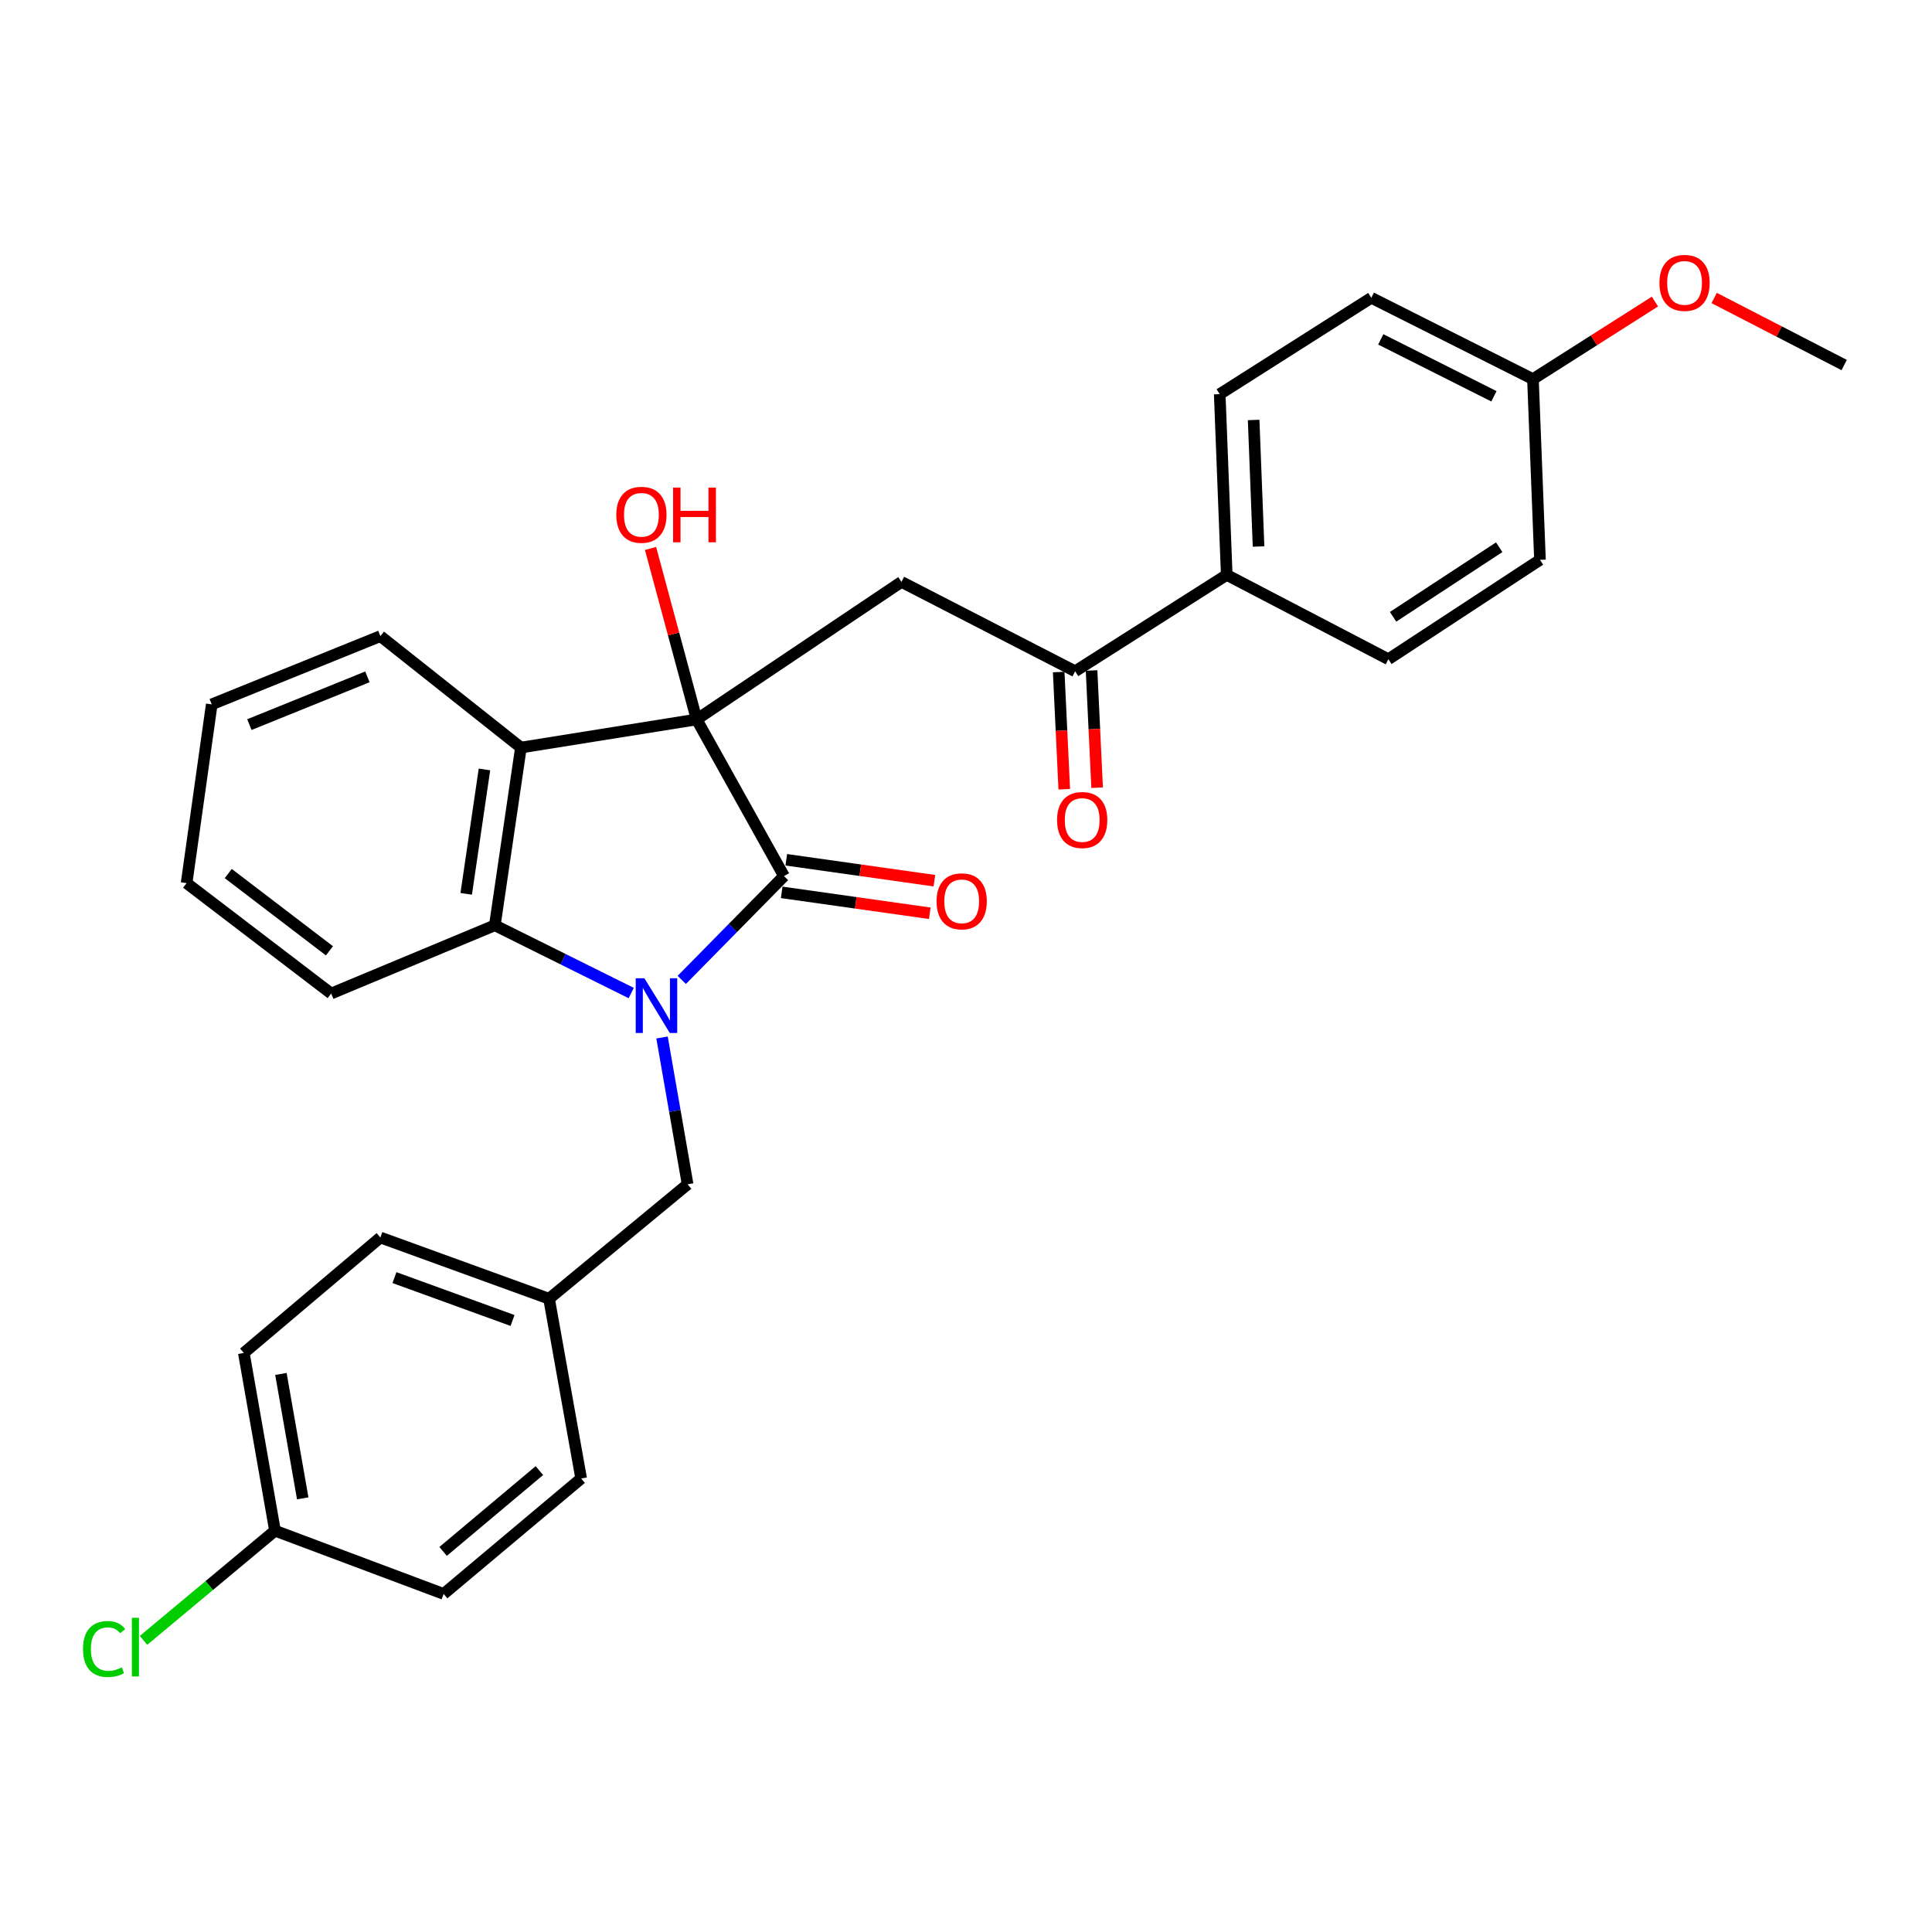 <?xml version='1.0' encoding='iso-8859-1'?>
<svg version='1.1' baseProfile='full'
              xmlns='http://www.w3.org/2000/svg'
                      xmlns:rdkit='http://www.rdkit.org/xml'
                      xmlns:xlink='http://www.w3.org/1999/xlink'
                  xml:space='preserve'
width='1000px' height='1000px' viewBox='0 0 1000 1000'>
<!-- END OF HEADER -->
<rect style='opacity:1.0;fill:#FFFFFF;stroke:none' width='1000' height='1000' x='0' y='0'> </rect>
<path class='bond-1' d='M 352.882,507.196 L 379.337,480.324' style='fill:none;fill-rule:evenodd;stroke:#0000FF;stroke-width:6px;stroke-linecap:butt;stroke-linejoin:miter;stroke-opacity:1' />
<path class='bond-1' d='M 379.337,480.324 L 405.792,453.452' style='fill:none;fill-rule:evenodd;stroke:#000000;stroke-width:6px;stroke-linecap:butt;stroke-linejoin:miter;stroke-opacity:1' />
<path class='bond-3' d='M 326.715,513.998 L 291.422,496.463' style='fill:none;fill-rule:evenodd;stroke:#0000FF;stroke-width:6px;stroke-linecap:butt;stroke-linejoin:miter;stroke-opacity:1' />
<path class='bond-3' d='M 291.422,496.463 L 256.128,478.928' style='fill:none;fill-rule:evenodd;stroke:#000000;stroke-width:6px;stroke-linecap:butt;stroke-linejoin:miter;stroke-opacity:1' />
<path class='bond-6' d='M 342.667,537.001 L 349.289,574.997' style='fill:none;fill-rule:evenodd;stroke:#0000FF;stroke-width:6px;stroke-linecap:butt;stroke-linejoin:miter;stroke-opacity:1' />
<path class='bond-6' d='M 349.289,574.997 L 355.91,612.992' style='fill:none;fill-rule:evenodd;stroke:#000000;stroke-width:6px;stroke-linecap:butt;stroke-linejoin:miter;stroke-opacity:1' />
<path class='bond-0' d='M 360.574,372.391 L 405.792,453.452' style='fill:none;fill-rule:evenodd;stroke:#000000;stroke-width:6px;stroke-linecap:butt;stroke-linejoin:miter;stroke-opacity:1' />
<path class='bond-4' d='M 360.574,372.391 L 466.599,301.187' style='fill:none;fill-rule:evenodd;stroke:#000000;stroke-width:6px;stroke-linecap:butt;stroke-linejoin:miter;stroke-opacity:1' />
<path class='bond-9' d='M 360.574,372.391 L 348.644,328.136' style='fill:none;fill-rule:evenodd;stroke:#000000;stroke-width:6px;stroke-linecap:butt;stroke-linejoin:miter;stroke-opacity:1' />
<path class='bond-9' d='M 348.644,328.136 L 336.714,283.88' style='fill:none;fill-rule:evenodd;stroke:#FF0000;stroke-width:6px;stroke-linecap:butt;stroke-linejoin:miter;stroke-opacity:1' />
<path class='bond-29' d='M 360.574,372.391 L 269.627,386.94' style='fill:none;fill-rule:evenodd;stroke:#000000;stroke-width:6px;stroke-linecap:butt;stroke-linejoin:miter;stroke-opacity:1' />
<path class='bond-7' d='M 404.601,461.882 L 442.929,467.295' style='fill:none;fill-rule:evenodd;stroke:#000000;stroke-width:6px;stroke-linecap:butt;stroke-linejoin:miter;stroke-opacity:1' />
<path class='bond-7' d='M 442.929,467.295 L 481.257,472.707' style='fill:none;fill-rule:evenodd;stroke:#FF0000;stroke-width:6px;stroke-linecap:butt;stroke-linejoin:miter;stroke-opacity:1' />
<path class='bond-7' d='M 406.982,445.022 L 445.31,450.434' style='fill:none;fill-rule:evenodd;stroke:#000000;stroke-width:6px;stroke-linecap:butt;stroke-linejoin:miter;stroke-opacity:1' />
<path class='bond-7' d='M 445.31,450.434 L 483.637,455.847' style='fill:none;fill-rule:evenodd;stroke:#FF0000;stroke-width:6px;stroke-linecap:butt;stroke-linejoin:miter;stroke-opacity:1' />
<path class='bond-2' d='M 269.627,386.94 L 256.128,478.928' style='fill:none;fill-rule:evenodd;stroke:#000000;stroke-width:6px;stroke-linecap:butt;stroke-linejoin:miter;stroke-opacity:1' />
<path class='bond-2' d='M 250.755,398.266 L 241.306,462.657' style='fill:none;fill-rule:evenodd;stroke:#000000;stroke-width:6px;stroke-linecap:butt;stroke-linejoin:miter;stroke-opacity:1' />
<path class='bond-16' d='M 269.627,386.94 L 196.881,329.254' style='fill:none;fill-rule:evenodd;stroke:#000000;stroke-width:6px;stroke-linecap:butt;stroke-linejoin:miter;stroke-opacity:1' />
<path class='bond-20' d='M 256.128,478.928 L 171.415,514.25' style='fill:none;fill-rule:evenodd;stroke:#000000;stroke-width:6px;stroke-linecap:butt;stroke-linejoin:miter;stroke-opacity:1' />
<path class='bond-5' d='M 466.599,301.187 L 556.486,347.446' style='fill:none;fill-rule:evenodd;stroke:#000000;stroke-width:6px;stroke-linecap:butt;stroke-linejoin:miter;stroke-opacity:1' />
<path class='bond-8' d='M 556.486,347.446 L 634.955,297.564' style='fill:none;fill-rule:evenodd;stroke:#000000;stroke-width:6px;stroke-linecap:butt;stroke-linejoin:miter;stroke-opacity:1' />
<path class='bond-10' d='M 547.982,347.849 L 549.422,378.181' style='fill:none;fill-rule:evenodd;stroke:#000000;stroke-width:6px;stroke-linecap:butt;stroke-linejoin:miter;stroke-opacity:1' />
<path class='bond-10' d='M 549.422,378.181 L 550.862,408.513' style='fill:none;fill-rule:evenodd;stroke:#FF0000;stroke-width:6px;stroke-linecap:butt;stroke-linejoin:miter;stroke-opacity:1' />
<path class='bond-10' d='M 564.991,347.042 L 566.431,377.374' style='fill:none;fill-rule:evenodd;stroke:#000000;stroke-width:6px;stroke-linecap:butt;stroke-linejoin:miter;stroke-opacity:1' />
<path class='bond-10' d='M 566.431,377.374 L 567.871,407.705' style='fill:none;fill-rule:evenodd;stroke:#FF0000;stroke-width:6px;stroke-linecap:butt;stroke-linejoin:miter;stroke-opacity:1' />
<path class='bond-13' d='M 355.91,612.992 L 284.195,672.229' style='fill:none;fill-rule:evenodd;stroke:#000000;stroke-width:6px;stroke-linecap:butt;stroke-linejoin:miter;stroke-opacity:1' />
<path class='bond-11' d='M 634.955,297.564 L 631.323,204.007' style='fill:none;fill-rule:evenodd;stroke:#000000;stroke-width:6px;stroke-linecap:butt;stroke-linejoin:miter;stroke-opacity:1' />
<path class='bond-11' d='M 651.425,282.87 L 648.883,217.38' style='fill:none;fill-rule:evenodd;stroke:#000000;stroke-width:6px;stroke-linecap:butt;stroke-linejoin:miter;stroke-opacity:1' />
<path class='bond-12' d='M 634.955,297.564 L 718.618,341.212' style='fill:none;fill-rule:evenodd;stroke:#000000;stroke-width:6px;stroke-linecap:butt;stroke-linejoin:miter;stroke-opacity:1' />
<path class='bond-17' d='M 631.323,204.007 L 709.792,154.135' style='fill:none;fill-rule:evenodd;stroke:#000000;stroke-width:6px;stroke-linecap:butt;stroke-linejoin:miter;stroke-opacity:1' />
<path class='bond-18' d='M 718.618,341.212 L 797.087,289.769' style='fill:none;fill-rule:evenodd;stroke:#000000;stroke-width:6px;stroke-linecap:butt;stroke-linejoin:miter;stroke-opacity:1' />
<path class='bond-18' d='M 721.053,319.255 L 775.981,283.245' style='fill:none;fill-rule:evenodd;stroke:#000000;stroke-width:6px;stroke-linecap:butt;stroke-linejoin:miter;stroke-opacity:1' />
<path class='bond-21' d='M 284.195,672.229 L 300.807,765.257' style='fill:none;fill-rule:evenodd;stroke:#000000;stroke-width:6px;stroke-linecap:butt;stroke-linejoin:miter;stroke-opacity:1' />
<path class='bond-22' d='M 284.195,672.229 L 196.881,640.529' style='fill:none;fill-rule:evenodd;stroke:#000000;stroke-width:6px;stroke-linecap:butt;stroke-linejoin:miter;stroke-opacity:1' />
<path class='bond-22' d='M 265.287,683.48 L 204.167,661.29' style='fill:none;fill-rule:evenodd;stroke:#000000;stroke-width:6px;stroke-linecap:butt;stroke-linejoin:miter;stroke-opacity:1' />
<path class='bond-14' d='M 142.336,792.284 L 126.207,700.287' style='fill:none;fill-rule:evenodd;stroke:#000000;stroke-width:6px;stroke-linecap:butt;stroke-linejoin:miter;stroke-opacity:1' />
<path class='bond-14' d='M 156.688,775.544 L 145.398,711.146' style='fill:none;fill-rule:evenodd;stroke:#000000;stroke-width:6px;stroke-linecap:butt;stroke-linejoin:miter;stroke-opacity:1' />
<path class='bond-19' d='M 142.336,792.284 L 108.31,820.669' style='fill:none;fill-rule:evenodd;stroke:#000000;stroke-width:6px;stroke-linecap:butt;stroke-linejoin:miter;stroke-opacity:1' />
<path class='bond-19' d='M 108.31,820.669 L 74.284,849.055' style='fill:none;fill-rule:evenodd;stroke:#00CC00;stroke-width:6px;stroke-linecap:butt;stroke-linejoin:miter;stroke-opacity:1' />
<path class='bond-30' d='M 142.336,792.284 L 229.622,825.015' style='fill:none;fill-rule:evenodd;stroke:#000000;stroke-width:6px;stroke-linecap:butt;stroke-linejoin:miter;stroke-opacity:1' />
<path class='bond-15' d='M 793.454,196.231 L 797.087,289.769' style='fill:none;fill-rule:evenodd;stroke:#000000;stroke-width:6px;stroke-linecap:butt;stroke-linejoin:miter;stroke-opacity:1' />
<path class='bond-25' d='M 793.454,196.231 L 825.027,176.157' style='fill:none;fill-rule:evenodd;stroke:#000000;stroke-width:6px;stroke-linecap:butt;stroke-linejoin:miter;stroke-opacity:1' />
<path class='bond-25' d='M 825.027,176.157 L 856.599,156.083' style='fill:none;fill-rule:evenodd;stroke:#FF0000;stroke-width:6px;stroke-linecap:butt;stroke-linejoin:miter;stroke-opacity:1' />
<path class='bond-32' d='M 793.454,196.231 L 709.792,154.135' style='fill:none;fill-rule:evenodd;stroke:#000000;stroke-width:6px;stroke-linecap:butt;stroke-linejoin:miter;stroke-opacity:1' />
<path class='bond-32' d='M 773.252,205.127 L 714.688,175.66' style='fill:none;fill-rule:evenodd;stroke:#000000;stroke-width:6px;stroke-linecap:butt;stroke-linejoin:miter;stroke-opacity:1' />
<path class='bond-31' d='M 196.881,329.254 L 109.596,364.577' style='fill:none;fill-rule:evenodd;stroke:#000000;stroke-width:6px;stroke-linecap:butt;stroke-linejoin:miter;stroke-opacity:1' />
<path class='bond-31' d='M 190.176,350.337 L 129.076,375.063' style='fill:none;fill-rule:evenodd;stroke:#000000;stroke-width:6px;stroke-linecap:butt;stroke-linejoin:miter;stroke-opacity:1' />
<path class='bond-28' d='M 171.415,514.25 L 96.579,457.104' style='fill:none;fill-rule:evenodd;stroke:#000000;stroke-width:6px;stroke-linecap:butt;stroke-linejoin:miter;stroke-opacity:1' />
<path class='bond-28' d='M 170.524,492.145 L 118.139,452.143' style='fill:none;fill-rule:evenodd;stroke:#000000;stroke-width:6px;stroke-linecap:butt;stroke-linejoin:miter;stroke-opacity:1' />
<path class='bond-24' d='M 300.807,765.257 L 229.622,825.015' style='fill:none;fill-rule:evenodd;stroke:#000000;stroke-width:6px;stroke-linecap:butt;stroke-linejoin:miter;stroke-opacity:1' />
<path class='bond-24' d='M 279.181,761.179 L 229.351,803.009' style='fill:none;fill-rule:evenodd;stroke:#000000;stroke-width:6px;stroke-linecap:butt;stroke-linejoin:miter;stroke-opacity:1' />
<path class='bond-23' d='M 196.881,640.529 L 126.207,700.287' style='fill:none;fill-rule:evenodd;stroke:#000000;stroke-width:6px;stroke-linecap:butt;stroke-linejoin:miter;stroke-opacity:1' />
<path class='bond-26' d='M 887.248,154.242 L 920.896,171.594' style='fill:none;fill-rule:evenodd;stroke:#FF0000;stroke-width:6px;stroke-linecap:butt;stroke-linejoin:miter;stroke-opacity:1' />
<path class='bond-26' d='M 920.896,171.594 L 954.545,188.947' style='fill:none;fill-rule:evenodd;stroke:#000000;stroke-width:6px;stroke-linecap:butt;stroke-linejoin:miter;stroke-opacity:1' />
<path class='bond-27' d='M 109.596,364.577 L 96.579,457.104' style='fill:none;fill-rule:evenodd;stroke:#000000;stroke-width:6px;stroke-linecap:butt;stroke-linejoin:miter;stroke-opacity:1' />
<path  class='atom-0' d='M 333.531 506.334
L 342.811 521.334
Q 343.731 522.814, 345.211 525.494
Q 346.691 528.174, 346.771 528.334
L 346.771 506.334
L 350.531 506.334
L 350.531 534.654
L 346.651 534.654
L 336.691 518.254
Q 335.531 516.334, 334.291 514.134
Q 333.091 511.934, 332.731 511.254
L 332.731 534.654
L 329.051 534.654
L 329.051 506.334
L 333.531 506.334
' fill='#0000FF'/>
<path  class='atom-8' d='M 484.769 466.521
Q 484.769 459.721, 488.129 455.921
Q 491.489 452.121, 497.769 452.121
Q 504.049 452.121, 507.409 455.921
Q 510.769 459.721, 510.769 466.521
Q 510.769 473.401, 507.369 477.321
Q 503.969 481.201, 497.769 481.201
Q 491.529 481.201, 488.129 477.321
Q 484.769 473.441, 484.769 466.521
M 497.769 478.001
Q 502.089 478.001, 504.409 475.121
Q 506.769 472.201, 506.769 466.521
Q 506.769 460.961, 504.409 458.161
Q 502.089 455.321, 497.769 455.321
Q 493.449 455.321, 491.089 458.121
Q 488.769 460.921, 488.769 466.521
Q 488.769 472.241, 491.089 475.121
Q 493.449 478.001, 497.769 478.001
' fill='#FF0000'/>
<path  class='atom-10' d='M 318.996 266.455
Q 318.996 259.655, 322.356 255.855
Q 325.716 252.055, 331.996 252.055
Q 338.276 252.055, 341.636 255.855
Q 344.996 259.655, 344.996 266.455
Q 344.996 273.335, 341.596 277.255
Q 338.196 281.135, 331.996 281.135
Q 325.756 281.135, 322.356 277.255
Q 318.996 273.375, 318.996 266.455
M 331.996 277.935
Q 336.316 277.935, 338.636 275.055
Q 340.996 272.135, 340.996 266.455
Q 340.996 260.895, 338.636 258.095
Q 336.316 255.255, 331.996 255.255
Q 327.676 255.255, 325.316 258.055
Q 322.996 260.855, 322.996 266.455
Q 322.996 272.175, 325.316 275.055
Q 327.676 277.935, 331.996 277.935
' fill='#FF0000'/>
<path  class='atom-10' d='M 348.396 252.375
L 352.236 252.375
L 352.236 264.415
L 366.716 264.415
L 366.716 252.375
L 370.556 252.375
L 370.556 280.695
L 366.716 280.695
L 366.716 267.615
L 352.236 267.615
L 352.236 280.695
L 348.396 280.695
L 348.396 252.375
' fill='#FF0000'/>
<path  class='atom-11' d='M 547.138 424.434
Q 547.138 417.634, 550.498 413.834
Q 553.858 410.034, 560.138 410.034
Q 566.418 410.034, 569.778 413.834
Q 573.138 417.634, 573.138 424.434
Q 573.138 431.314, 569.738 435.234
Q 566.338 439.114, 560.138 439.114
Q 553.898 439.114, 550.498 435.234
Q 547.138 431.354, 547.138 424.434
M 560.138 435.914
Q 564.458 435.914, 566.778 433.034
Q 569.138 430.114, 569.138 424.434
Q 569.138 418.874, 566.778 416.074
Q 564.458 413.234, 560.138 413.234
Q 555.818 413.234, 553.458 416.034
Q 551.138 418.834, 551.138 424.434
Q 551.138 430.154, 553.458 433.034
Q 555.818 435.914, 560.138 435.914
' fill='#FF0000'/>
<path  class='atom-20' d='M 42.971 853.532
Q 42.971 846.492, 46.251 842.812
Q 49.571 839.092, 55.851 839.092
Q 61.691 839.092, 64.811 843.212
L 62.171 845.372
Q 59.891 842.372, 55.851 842.372
Q 51.571 842.372, 49.291 845.252
Q 47.051 848.092, 47.051 853.532
Q 47.051 859.132, 49.371 862.012
Q 51.731 864.892, 56.291 864.892
Q 59.411 864.892, 63.051 863.012
L 64.171 866.012
Q 62.691 866.972, 60.451 867.532
Q 58.211 868.092, 55.731 868.092
Q 49.571 868.092, 46.251 864.332
Q 42.971 860.572, 42.971 853.532
' fill='#00CC00'/>
<path  class='atom-20' d='M 68.251 837.372
L 71.931 837.372
L 71.931 867.732
L 68.251 867.732
L 68.251 837.372
' fill='#00CC00'/>
<path  class='atom-26' d='M 858.924 146.42
Q 858.924 139.62, 862.284 135.82
Q 865.644 132.02, 871.924 132.02
Q 878.204 132.02, 881.564 135.82
Q 884.924 139.62, 884.924 146.42
Q 884.924 153.3, 881.524 157.22
Q 878.124 161.1, 871.924 161.1
Q 865.684 161.1, 862.284 157.22
Q 858.924 153.34, 858.924 146.42
M 871.924 157.9
Q 876.244 157.9, 878.564 155.02
Q 880.924 152.1, 880.924 146.42
Q 880.924 140.86, 878.564 138.06
Q 876.244 135.22, 871.924 135.22
Q 867.604 135.22, 865.244 138.02
Q 862.924 140.82, 862.924 146.42
Q 862.924 152.14, 865.244 155.02
Q 867.604 157.9, 871.924 157.9
' fill='#FF0000'/>
</svg>
